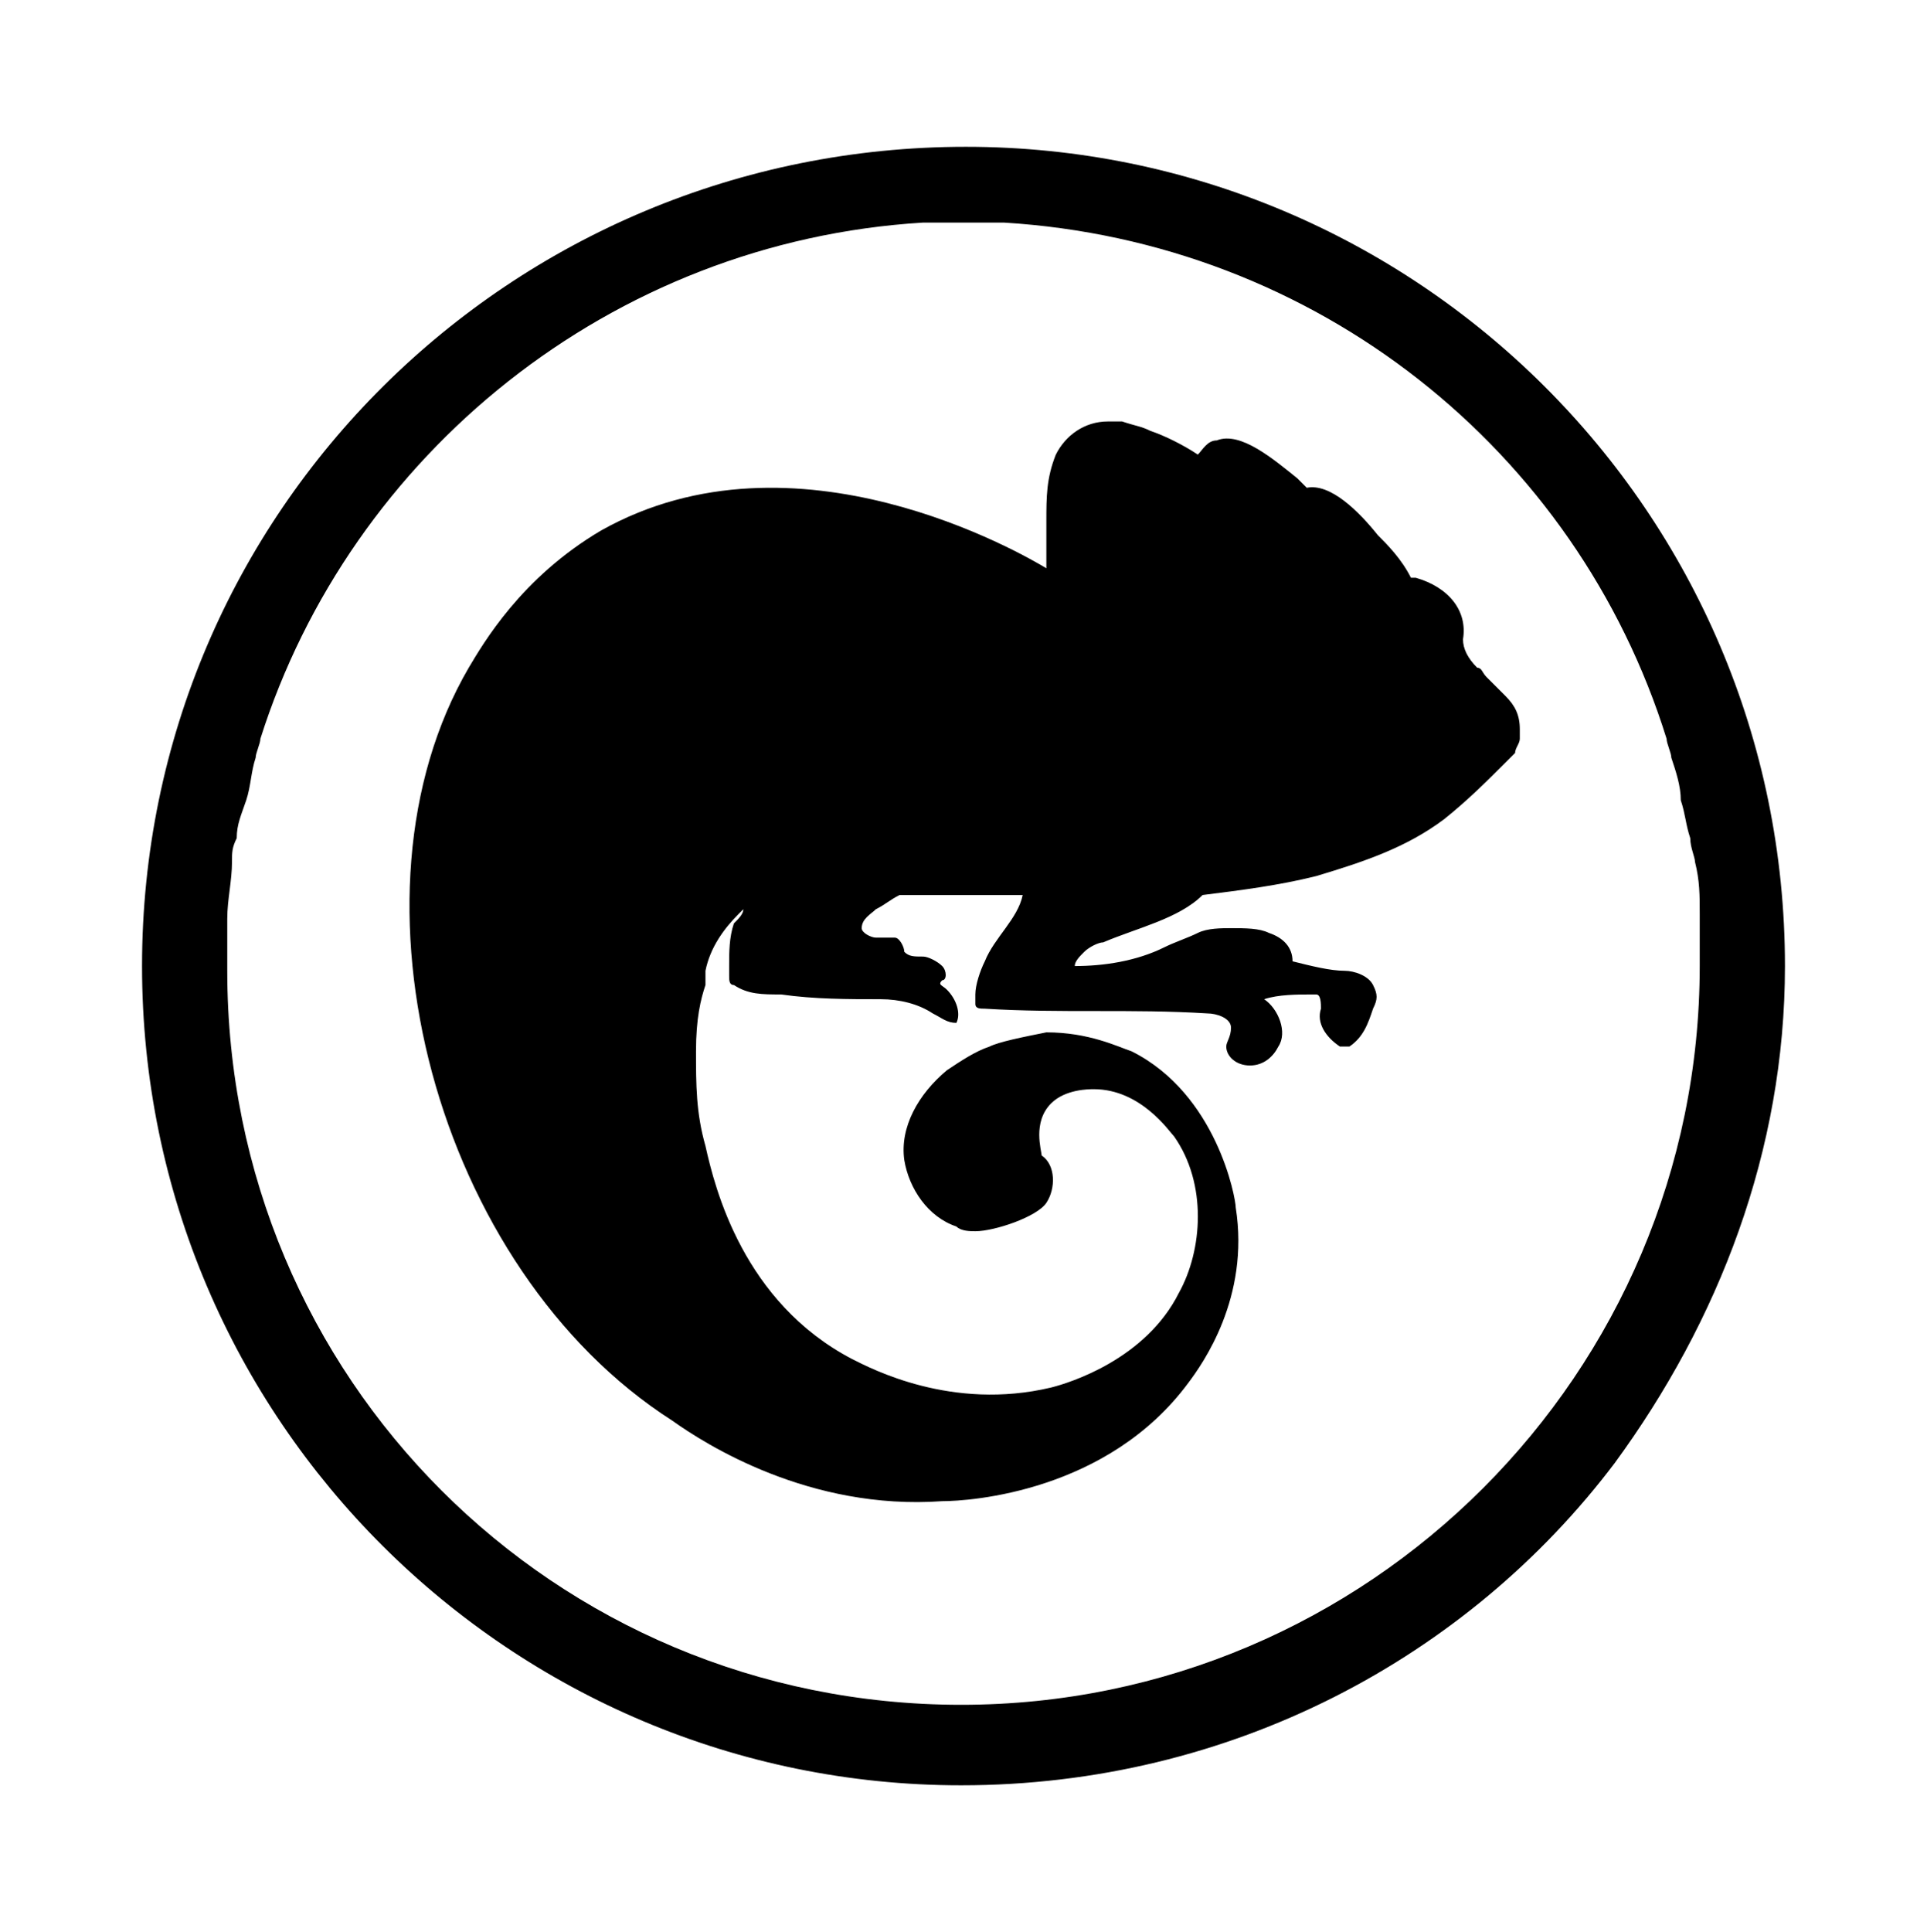 <?xml version="1.0" encoding="utf-8"?><svg xmlns="http://www.w3.org/2000/svg" xmlns:xml="http://www.w3.org/XML/1998/namespace" xmlns:xlink="http://www.w3.org/1999/xlink" version="1.1" x="0px" y="0px" viewBox="0 0 40.7 40.8" xml:space="preserve"><g><path d="M4.8,20.5c0-0.3,0-0.6,0-0.9v-0.1c0,0,0,0,0-0.1c0-0.4,0.1-0.8,0.1-1.2c0-0.2,0-0.3,0.1-0.5c0-0.3,0.1-0.5,0.2-0.8   c0.1-0.3,0.1-0.6,0.2-0.9c0-0.1,0.1-0.3,0.1-0.4c1.9-6,7.4-10.5,14-10.9c0,0,1.7,0,1.7,0c6.6,0.4,12.1,4.8,14,10.9   c0,0.1,0.1,0.3,0.1,0.4c0.1,0.3,0.2,0.6,0.2,0.9c0.1,0.3,0.1,0.5,0.2,0.8c0,0.2,0.1,0.4,0.1,0.5c0.1,0.4,0.1,0.7,0.1,1.1   c0,0,0,0.1,0,0.1v0.1c0,0.3,0,0.6,0,0.9c0,8.6-7,15.6-15.6,15.6S4.8,29.1,4.8,20.5 M34.1,30.9L34.1,30.9L34.1,30.9   c2.2-3,3.6-6.6,3.6-10.5c0-9.6-7.8-17.3-17.3-17.3C10.8,3.1,3,10.8,3,20.4c0,9.6,7.8,17.3,17.3,17.3C26,37.7,31,35,34.1,30.9" /><path d="M9.9,14.1c0.3-0.5,1.1-1.9,2.8-2.9c4.1-2.3,8.9,0.5,9.4,0.8c0-0.3,0-0.7,0-1c0-0.5,0-0.9,0.2-1.4c0.2-0.4,0.6-0.7,1.1-0.7   c0.1,0,0.2,0,0.3,0C24,9,24.1,9,24.3,9.1c0,0,0,0,0,0c0.3,0.1,0.7,0.3,1,0.5c0,0,0,0,0,0c0.1-0.1,0.2-0.3,0.4-0.3   c0.5-0.2,1.2,0.4,1.7,0.8c0.1,0.1,0.1,0.1,0.2,0.2c0.5-0.1,1.1,0.5,1.5,1c0.2,0.2,0.5,0.5,0.7,0.9c0,0,0.1,0,0.1,0   c0.7,0.2,1.1,0.7,1,1.3c0,0.2,0.1,0.4,0.3,0.6c0.1,0,0.1,0.1,0.2,0.2c0.1,0.1,0.3,0.3,0.4,0.4c0.2,0.2,0.3,0.4,0.3,0.7   c0,0.1,0,0.1,0,0.2c0,0.1-0.1,0.2-0.1,0.3c-0.1,0.1-0.1,0.1-0.2,0.2c-0.4,0.4-0.8,0.8-1.3,1.2c-0.8,0.6-1.7,0.9-2.7,1.2   c-0.8,0.2-1.6,0.3-2.4,0.4c-0.5,0.5-1.4,0.7-2.1,1c-0.1,0-0.3,0.1-0.4,0.2c-0.1,0.1-0.2,0.2-0.2,0.3c0.6,0,1.3-0.1,1.9-0.4   c0.2-0.1,0.5-0.2,0.7-0.3c0.2-0.1,0.5-0.1,0.7-0.1c0.3,0,0.6,0,0.8,0.1c0.3,0.1,0.5,0.3,0.5,0.6c0.4,0.1,0.8,0.2,1.1,0.2   c0.2,0,0.5,0.1,0.6,0.3c0.1,0.2,0.1,0.3,0,0.5c-0.1,0.3-0.2,0.6-0.5,0.8c0,0-0.1,0-0.1,0c0,0-0.1,0-0.1,0c-0.3-0.2-0.5-0.5-0.4-0.8   c0-0.1,0-0.3-0.1-0.3c0,0-0.1,0-0.1,0c-0.3,0-0.7,0-1,0.1c0.3,0.2,0.5,0.7,0.3,1c-0.1,0.2-0.3,0.4-0.6,0.4c-0.3,0-0.5-0.2-0.5-0.4   c0-0.1,0.1-0.2,0.1-0.4c0-0.2-0.3-0.3-0.5-0.3c-1.6-0.1-3.1,0-4.7-0.1c-0.1,0-0.2,0-0.2-0.1c0,0,0-0.1,0-0.2c0-0.2,0.1-0.5,0.2-0.7   c0.2-0.5,0.7-0.9,0.8-1.4c-0.4,0-0.7,0-1.1,0c0,0-0.1,0-0.1,0c-0.5,0-1,0-1.4,0c-0.2,0.1-0.3,0.2-0.5,0.3c-0.1,0.1-0.3,0.2-0.3,0.4   c0,0.1,0.2,0.2,0.3,0.2c0.1,0,0.3,0,0.4,0c0.1,0,0.2,0.2,0.2,0.3c0.1,0.1,0.2,0.1,0.4,0.1c0.1,0,0.3,0.1,0.4,0.2   c0.1,0.1,0.1,0.3,0,0.3c0,0,0,0,0,0c-0.1,0.1,0,0.1,0.1,0.2c0.2,0.2,0.3,0.5,0.2,0.7c-0.2,0-0.3-0.1-0.5-0.2   c-0.3-0.2-0.7-0.3-1.1-0.3c-0.7,0-1.4,0-2.1-0.1c-0.4,0-0.7,0-1-0.2c-0.1,0-0.1-0.1-0.1-0.2c0-0.1,0-0.1,0-0.2c0-0.3,0-0.6,0.1-0.9   c0.1-0.1,0.2-0.2,0.2-0.3c0,0-0.1,0.1-0.1,0.1c0,0,0,0,0,0c0,0,0,0,0,0c0,0,0,0,0,0c-0.3,0.3-0.6,0.7-0.7,1.2c0,0.1,0,0.2,0,0.3   c-0.1,0.3-0.2,0.7-0.2,1.4c0,0.7,0,1.3,0.2,2c0.2,0.9,0.8,3.3,3.1,4.5c0.4,0.2,2.1,1.1,4.2,0.6c0.4-0.1,2-0.6,2.7-2   c0.5-0.9,0.6-2.3-0.1-3.3c-0.1-0.1-0.7-1-1.7-1c-0.1,0-0.6,0-0.9,0.3c-0.4,0.4-0.2,1-0.2,1.1c0.3,0.2,0.3,0.7,0.1,1S21,26,20.6,26   c-0.1,0-0.3,0-0.4-0.1c-0.6-0.2-1-0.8-1.1-1.4c-0.1-0.7,0.3-1.4,0.9-1.9c0.3-0.2,0.6-0.4,0.9-0.5c0.2-0.1,0.7-0.2,1.2-0.3   c0.9,0,1.5,0.3,1.8,0.4c1.8,0.9,2.2,3.1,2.2,3.3c0.3,1.9-0.7,3.3-1,3.7c-1.7,2.3-4.6,2.5-5.2,2.5c-2.8,0.2-5-1.2-5.7-1.7   C9.2,26.8,7.1,18.9,9.9,14.1" />
	
	
</g></svg>